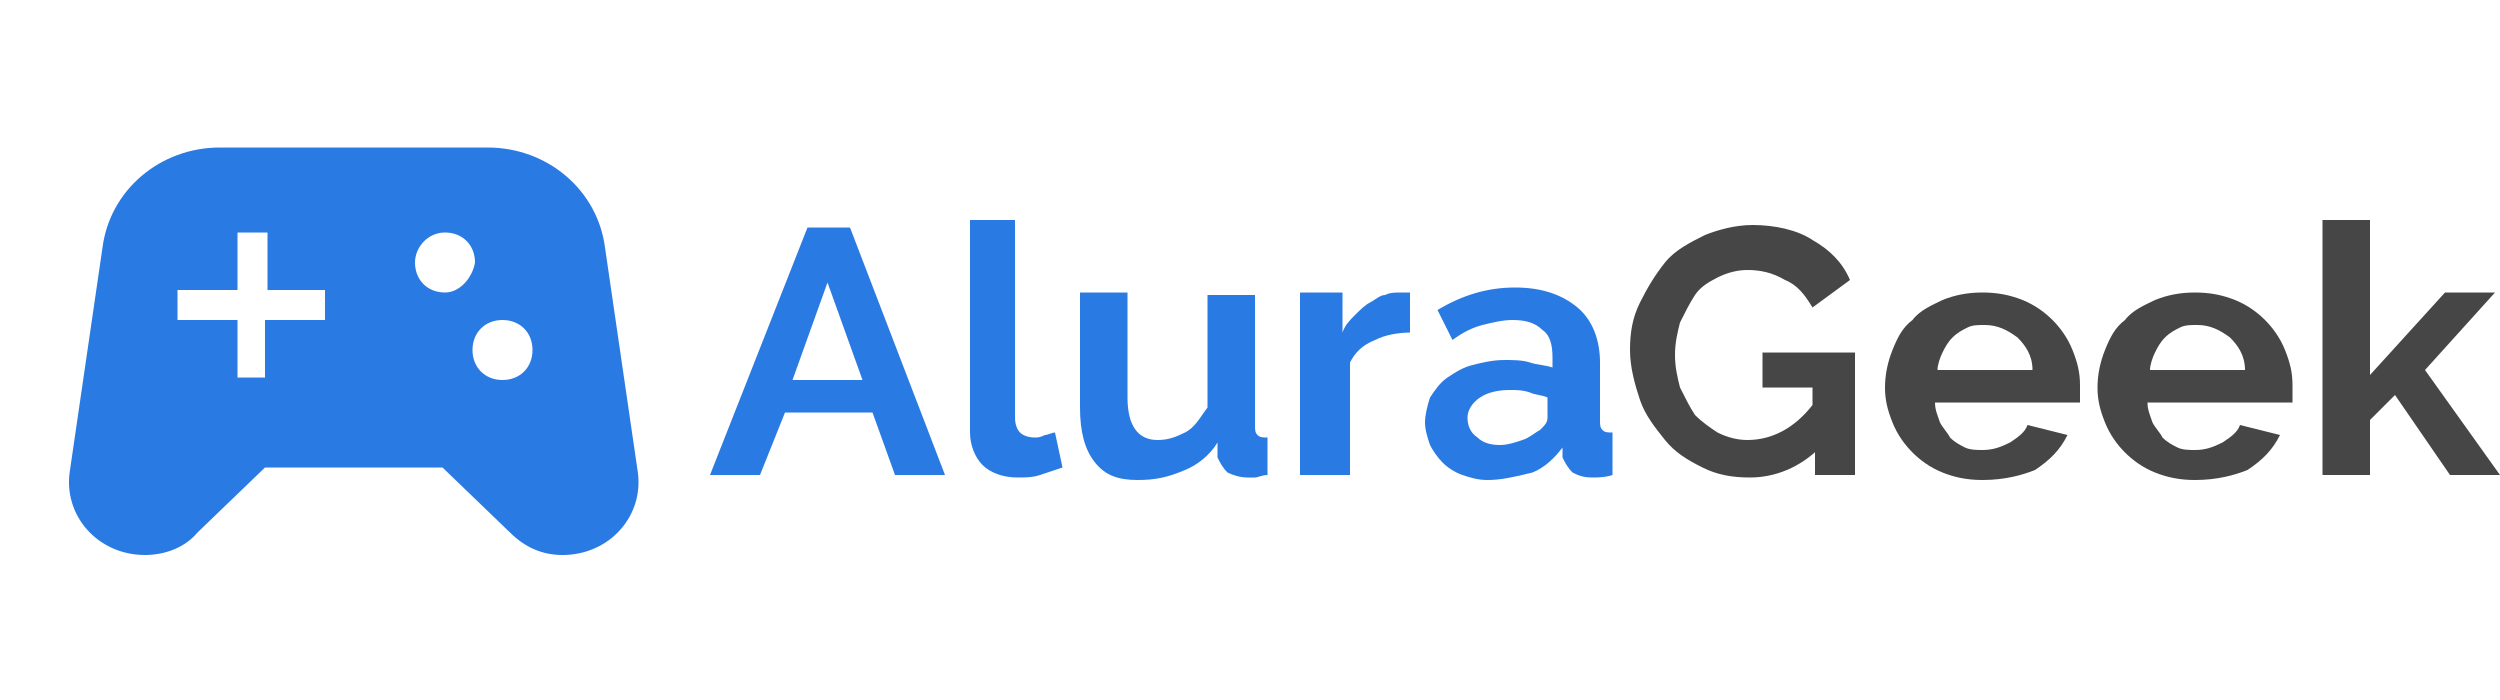 <?xml version="1.0" encoding="utf-8"?>
<!-- Generator: Adobe Illustrator 26.1.0, SVG Export Plug-In . SVG Version: 6.00 Build 0)  -->
<svg version="1.1" id="Capa_1" xmlns="http://www.w3.org/2000/svg" xmlns:xlink="http://www.w3.org/1999/xlink" x="0px" y="0px"
	 viewBox="0 0 100 28" style="enable-background:new 0 0 100 28;" xml:space="preserve">
<style type="text/css">
	.st0{clip-path:url(#SVGID_00000142135753196830050310000006241820812602265270_);}
	.st1{fill:#2A7AE4;}
	.st2{fill:#464646;}
</style>
<g>
	<defs>
		<rect id="SVGID_1_" width="28.4" height="28"/>
	</defs>
	<clipPath id="SVGID_00000069398227637076142390000000606458063308461238_">
		<use xlink:href="#SVGID_1_"  style="overflow:visible;"/>
	</clipPath>
	<g style="clip-path:url(#SVGID_00000069398227637076142390000000606458063308461238_);">
		<path class="st1" d="M25.5,18.8l-1.3-8.9c-0.3-2.3-2.3-4-4.7-4H8.8c-2.4,0-4.4,1.7-4.7,4l-1.3,8.9c-0.3,1.8,1.1,3.4,3,3.4
			c0.8,0,1.6-0.3,2.1-0.9l2.7-2.6h7.1l2.7,2.6c0.6,0.6,1.3,0.9,2.1,0.9C24.4,22.2,25.8,20.6,25.5,18.8z M13,12.8h-2.4v2.3H9.5v-2.3
			H7.1v-1.2h2.4V9.3h1.2v2.3H13V12.8z M17.8,11.7c-0.7,0-1.2-0.5-1.2-1.2c0-0.6,0.5-1.2,1.2-1.2c0.7,0,1.2,0.5,1.2,1.2
			C18.9,11.1,18.4,11.7,17.8,11.7z M20.1,15.2c-0.7,0-1.2-0.5-1.2-1.2s0.5-1.2,1.2-1.2c0.7,0,1.2,0.5,1.2,1.2S20.8,15.2,20.1,15.2z"
			/>
	</g>
</g>
<path class="st2" d="M72.8,17.9C72,18.7,71,19.1,70,19.1c-0.7,0-1.3-0.1-1.9-0.4c-0.6-0.3-1.1-0.6-1.5-1.1c-0.4-0.5-0.8-1-1-1.6
	c-0.2-0.6-0.4-1.3-0.4-2c0-0.7,0.1-1.3,0.4-1.9c0.3-0.6,0.6-1.1,1-1.6c0.4-0.5,1-0.8,1.6-1.1C68.7,9.2,69.4,9,70.1,9
	c0.9,0,1.8,0.2,2.4,0.6c0.7,0.4,1.2,0.9,1.5,1.6l-1.5,1.1c-0.3-0.5-0.6-0.9-1.1-1.1c-0.5-0.3-1-0.4-1.5-0.4c-0.4,0-0.8,0.1-1.2,0.3
	c-0.4,0.2-0.7,0.4-0.9,0.7c-0.2,0.3-0.4,0.7-0.6,1.1c-0.1,0.4-0.2,0.8-0.2,1.3c0,0.5,0.1,0.9,0.2,1.3c0.2,0.4,0.4,0.8,0.6,1.1
	c0.3,0.3,0.6,0.5,0.9,0.7c0.4,0.2,0.8,0.3,1.2,0.3c1,0,1.9-0.5,2.6-1.4v-0.7h-2v-1.4h3.7V19h-1.6V17.9z"/>
<path class="st2" d="M79.3,19.2c-0.6,0-1.1-0.1-1.6-0.3c-0.5-0.2-0.9-0.5-1.2-0.8c-0.3-0.3-0.6-0.7-0.8-1.2
	c-0.2-0.5-0.3-0.9-0.3-1.4c0-0.5,0.1-1,0.3-1.5c0.2-0.5,0.4-0.9,0.8-1.2c0.3-0.4,0.8-0.6,1.2-0.8c0.5-0.2,1-0.3,1.6-0.3
	s1.1,0.1,1.6,0.3c0.5,0.2,0.9,0.5,1.2,0.8c0.3,0.3,0.6,0.7,0.8,1.2c0.2,0.5,0.3,0.9,0.3,1.4c0,0.1,0,0.2,0,0.4c0,0.1,0,0.2,0,0.3
	h-5.8c0,0.3,0.1,0.5,0.2,0.8c0.1,0.2,0.3,0.4,0.4,0.6c0.2,0.2,0.4,0.3,0.6,0.4c0.2,0.1,0.5,0.1,0.7,0.1c0.4,0,0.7-0.1,1.1-0.3
	c0.3-0.2,0.6-0.4,0.7-0.7l1.6,0.4c-0.3,0.6-0.7,1-1.3,1.4C80.9,19,80.2,19.2,79.3,19.2z M81.3,14.8c0-0.6-0.3-1-0.6-1.3
	c-0.4-0.3-0.8-0.5-1.3-0.5c-0.3,0-0.5,0-0.7,0.1c-0.2,0.1-0.4,0.2-0.6,0.4c-0.2,0.2-0.3,0.4-0.4,0.6c-0.1,0.2-0.2,0.5-0.2,0.7H81.3z
	"/>
<path class="st2" d="M87.8,19.2c-0.6,0-1.1-0.1-1.6-0.3c-0.5-0.2-0.9-0.5-1.2-0.8c-0.3-0.3-0.6-0.7-0.8-1.2
	c-0.2-0.5-0.3-0.9-0.3-1.4c0-0.5,0.1-1,0.3-1.5c0.2-0.5,0.4-0.9,0.8-1.2c0.3-0.4,0.8-0.6,1.2-0.8c0.5-0.2,1-0.3,1.6-0.3
	c0.6,0,1.1,0.1,1.6,0.3c0.5,0.2,0.9,0.5,1.2,0.8c0.3,0.3,0.6,0.7,0.8,1.2c0.2,0.5,0.3,0.9,0.3,1.4c0,0.1,0,0.2,0,0.4
	c0,0.1,0,0.2,0,0.3h-5.8c0,0.3,0.1,0.5,0.2,0.8c0.1,0.2,0.3,0.4,0.4,0.6c0.2,0.2,0.4,0.3,0.6,0.4c0.2,0.1,0.5,0.1,0.7,0.1
	c0.4,0,0.7-0.1,1.1-0.3c0.3-0.2,0.6-0.4,0.7-0.7l1.6,0.4c-0.3,0.6-0.7,1-1.3,1.4C89.4,19,88.7,19.2,87.8,19.2z M89.8,14.8
	c0-0.6-0.3-1-0.6-1.3c-0.4-0.3-0.8-0.5-1.3-0.5c-0.3,0-0.5,0-0.7,0.1c-0.2,0.1-0.4,0.2-0.6,0.4c-0.2,0.2-0.3,0.4-0.4,0.6
	c-0.1,0.2-0.2,0.5-0.2,0.7H89.8z"/>
<path class="st2" d="M98,19l-2.2-3.2l-1,1V19h-1.9V8.8h1.9V15l3-3.3h2L97,14.8l3,4.2H98z"/>
<path class="st1" d="M32.3,9.1H34l3.8,9.9h-2l-0.9-2.5h-3.5L30.4,19h-2L32.3,9.1z M34.5,15.2l-1.4-3.9l-1.4,3.9H34.5z"/>
<path class="st1" d="M38.7,8.8h1.9v7.9c0,0.3,0.1,0.5,0.2,0.6c0.1,0.1,0.3,0.2,0.6,0.2c0.1,0,0.2,0,0.4-0.1c0.1,0,0.3-0.1,0.4-0.1
	l0.3,1.4c-0.3,0.1-0.6,0.2-0.9,0.3c-0.3,0.1-0.6,0.1-0.9,0.1c-0.6,0-1.1-0.2-1.4-0.5c-0.3-0.3-0.5-0.8-0.5-1.3V8.8z"/>
<path class="st1" d="M45.5,19.2c-0.8,0-1.3-0.2-1.7-0.7c-0.4-0.5-0.6-1.2-0.6-2.2v-4.6h1.9v4.2c0,1.1,0.4,1.7,1.2,1.7
	c0.4,0,0.7-0.1,1.1-0.3c0.4-0.2,0.6-0.6,0.9-1v-4.5h1.9v5.2c0,0.2,0,0.3,0.1,0.4c0.1,0.1,0.2,0.1,0.4,0.1V19c-0.2,0-0.4,0.1-0.5,0.1
	c-0.1,0-0.2,0-0.3,0c-0.3,0-0.6-0.1-0.8-0.2c-0.2-0.2-0.3-0.4-0.4-0.6l0-0.6c-0.3,0.5-0.8,0.9-1.3,1.1
	C46.7,19.1,46.2,19.2,45.5,19.2z"/>
<path class="st1" d="M56.5,13.3c-0.6,0-1.1,0.1-1.5,0.3c-0.5,0.2-0.8,0.5-1,0.9V19H52v-7.3h1.7v1.6c0.1-0.3,0.3-0.5,0.5-0.7
	c0.2-0.2,0.4-0.4,0.6-0.5c0.2-0.1,0.4-0.3,0.6-0.3c0.2-0.1,0.4-0.1,0.6-0.1c0.1,0,0.2,0,0.2,0c0.1,0,0.1,0,0.2,0V13.3z"/>
<path class="st1" d="M59.5,19.2c-0.4,0-0.7-0.1-1-0.2c-0.3-0.1-0.6-0.3-0.8-0.5c-0.2-0.2-0.4-0.5-0.5-0.7c-0.1-0.3-0.2-0.6-0.2-0.9
	c0-0.3,0.1-0.7,0.2-1c0.2-0.3,0.4-0.6,0.7-0.8c0.3-0.2,0.6-0.4,1-0.5c0.4-0.1,0.8-0.2,1.3-0.2c0.3,0,0.7,0,1,0.1
	c0.3,0.1,0.6,0.1,0.9,0.2v-0.4c0-0.5-0.1-0.9-0.4-1.1c-0.3-0.3-0.7-0.4-1.2-0.4c-0.4,0-0.8,0.1-1.2,0.2c-0.4,0.1-0.8,0.3-1.2,0.6
	l-0.6-1.2c1-0.6,2-0.9,3.1-0.9c1.1,0,1.9,0.3,2.5,0.8c0.6,0.5,0.9,1.3,0.9,2.2v2.3c0,0.2,0,0.3,0.1,0.4c0.1,0.1,0.2,0.1,0.4,0.1V19
	c-0.3,0.1-0.6,0.1-0.8,0.1c-0.4,0-0.6-0.1-0.8-0.2c-0.2-0.2-0.3-0.4-0.4-0.6l0-0.4c-0.3,0.4-0.7,0.8-1.2,1
	C60.5,19.1,60,19.2,59.5,19.2z M60,17.8c0.3,0,0.6-0.1,0.9-0.2c0.3-0.1,0.5-0.3,0.7-0.4c0.2-0.2,0.3-0.3,0.3-0.5v-0.8
	c-0.2-0.1-0.5-0.1-0.7-0.2c-0.3-0.1-0.5-0.1-0.8-0.1c-0.5,0-0.9,0.1-1.2,0.3c-0.3,0.2-0.5,0.5-0.5,0.8c0,0.3,0.1,0.6,0.4,0.8
	C59.3,17.7,59.6,17.8,60,17.8z"/>
</svg>

